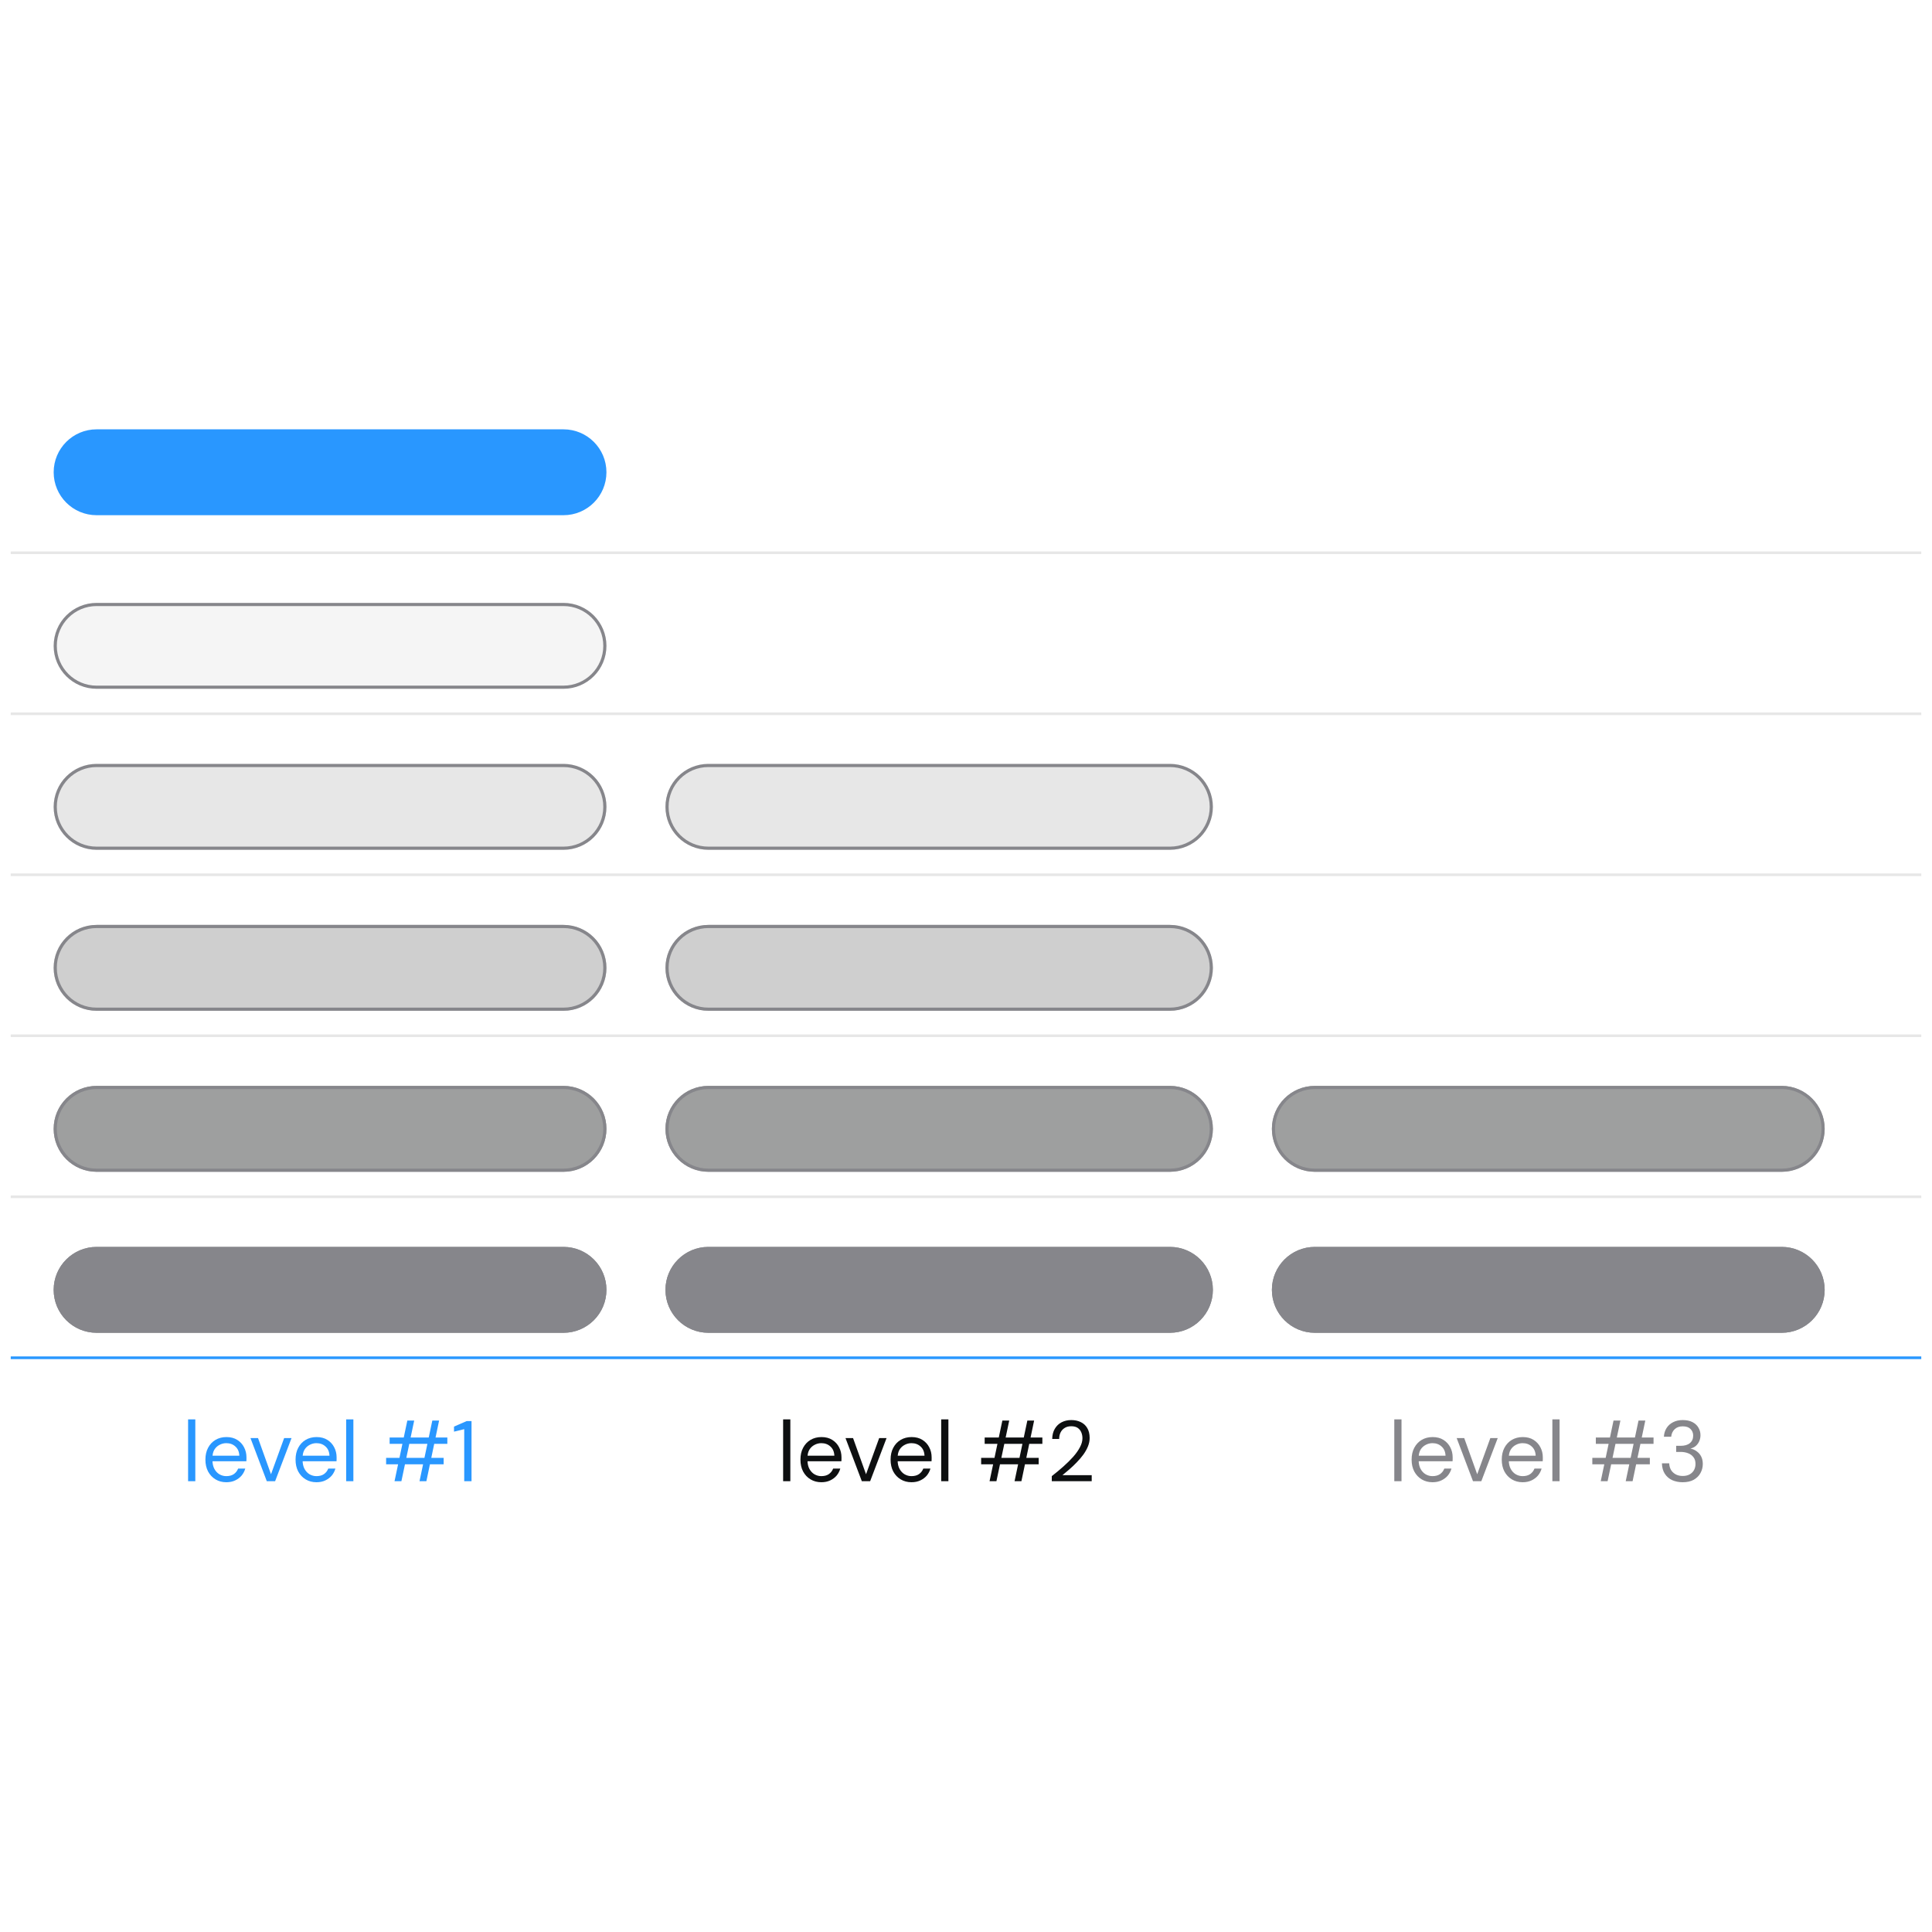 <svg width="360" height="360" viewBox="0 0 360 360" fill="none" xmlns="http://www.w3.org/2000/svg">
<g clip-path="url(#clip0_8214_3886)">
<g filter="url(#filter0_d_8214_3886)">
<path d="M245 230L332 230C336.418 230 340 233.582 340 238C340 242.418 336.418 246 332 246L245 246C240.582 246 237 242.418 237 238C237 233.582 240.582 230 245 230Z" fill="#86868B"/>
<path d="M332 230.293L245 230.293C240.744 230.293 237.293 233.744 237.293 238C237.293 242.256 240.744 245.707 245 245.707L332 245.707C336.256 245.707 339.707 242.256 339.707 238C339.707 233.744 336.256 230.293 332 230.293Z" stroke="#86868B" stroke-width="0.586"/>
</g>
<g filter="url(#filter1_d_8214_3886)">
<path d="M245 200L332 200C336.418 200 340 203.582 340 208C340 212.418 336.418 216 332 216L245 216C240.582 216 237 212.418 237 208C237 203.582 240.582 200 245 200Z" fill="#9E9F9F"/>
<path d="M332 200.293L245 200.293C240.744 200.293 237.293 203.744 237.293 208C237.293 212.256 240.744 215.707 245 215.707L332 215.707C336.256 215.707 339.707 212.256 339.707 208C339.707 203.744 336.256 200.293 332 200.293Z" stroke="#86868B" stroke-width="0.586"/>
</g>
<g filter="url(#filter2_d_8214_3886)">
<path d="M132 230L218 230C222.418 230 226 233.582 226 238C226 242.418 222.418 246 218 246L132 246C127.582 246 124 242.418 124 238C124 233.582 127.582 230 132 230Z" fill="#86868B"/>
<path d="M218 230.293L132 230.293C127.744 230.293 124.293 233.744 124.293 238C124.293 242.256 127.744 245.707 132 245.707L218 245.707C222.256 245.707 225.707 242.256 225.707 238C225.707 233.744 222.256 230.293 218 230.293Z" stroke="#86868B" stroke-width="0.586"/>
</g>
<g filter="url(#filter3_d_8214_3886)">
<path d="M132 200L218 200C222.418 200 226 203.582 226 208C226 212.418 222.418 216 218 216L132 216C127.582 216 124 212.418 124 208C124 203.582 127.582 200 132 200Z" fill="#9E9F9F"/>
<path d="M218 200.293L132 200.293C127.744 200.293 124.293 203.744 124.293 208C124.293 212.256 127.744 215.707 132 215.707L218 215.707C222.256 215.707 225.707 212.256 225.707 208C225.707 203.744 222.256 200.293 218 200.293Z" stroke="#86868B" stroke-width="0.586"/>
</g>
<g filter="url(#filter4_d_8214_3886)">
<path d="M132 170L218 170C222.418 170 226 173.582 226 178C226 182.418 222.418 186 218 186L132 186C127.582 186 124 182.418 124 178C124 173.582 127.582 170 132 170Z" fill="#CFCFCF"/>
<path d="M218 170.293L132 170.293C127.744 170.293 124.293 173.744 124.293 178C124.293 182.256 127.744 185.707 132 185.707L218 185.707C222.256 185.707 225.707 182.256 225.707 178C225.707 173.744 222.256 170.293 218 170.293Z" stroke="#86868B" stroke-width="0.586"/>
</g>
<g filter="url(#filter5_d_8214_3886)">
<path d="M132 140L218 140C222.418 140 226 143.582 226 148C226 152.418 222.418 156 218 156L132 156C127.582 156 124 152.418 124 148C124 143.582 127.582 140 132 140Z" fill="#E7E7E7"/>
<path d="M218 140.293L132 140.293C127.744 140.293 124.293 143.744 124.293 148C124.293 152.256 127.744 155.707 132 155.707L218 155.707C222.256 155.707 225.707 152.256 225.707 148C225.707 143.744 222.256 140.293 218 140.293Z" stroke="#86868B" stroke-width="0.586"/>
</g>
<g filter="url(#filter6_d_8214_3886)">
<path d="M18 230L105 230C109.418 230 113 233.582 113 238C113 242.418 109.418 246 105 246L18 246C13.582 246 10 242.418 10 238C10 233.582 13.582 230 18 230Z" fill="#86868B"/>
<path d="M105 230.293L18 230.293C13.743 230.293 10.293 233.744 10.293 238C10.293 242.256 13.743 245.707 18 245.707L105 245.707C109.256 245.707 112.707 242.256 112.707 238C112.707 233.744 109.256 230.293 105 230.293Z" stroke="#86868B" stroke-width="0.586"/>
</g>
<g filter="url(#filter7_d_8214_3886)">
<path d="M18 200L105 200C109.418 200 113 203.582 113 208C113 212.418 109.418 216 105 216L18 216C13.582 216 10 212.418 10 208C10 203.582 13.582 200 18 200Z" fill="#9E9F9F"/>
<path d="M105 200.293L18 200.293C13.743 200.293 10.293 203.744 10.293 208C10.293 212.256 13.743 215.707 18 215.707L105 215.707C109.256 215.707 112.707 212.256 112.707 208C112.707 203.744 109.256 200.293 105 200.293Z" stroke="#86868B" stroke-width="0.586"/>
</g>
<g filter="url(#filter8_d_8214_3886)">
<path d="M18 170L105 170C109.418 170 113 173.582 113 178C113 182.418 109.418 186 105 186L18 186C13.582 186 10 182.418 10 178C10 173.582 13.582 170 18 170Z" fill="#CFCFCF"/>
<path d="M105 170.293L18 170.293C13.743 170.293 10.293 173.744 10.293 178C10.293 182.256 13.743 185.707 18 185.707L105 185.707C109.256 185.707 112.707 182.256 112.707 178C112.707 173.744 109.256 170.293 105 170.293Z" stroke="#86868B" stroke-width="0.586"/>
</g>
<g filter="url(#filter9_d_8214_3886)">
<path d="M18 140L105 140C109.418 140 113 143.582 113 148C113 152.418 109.418 156 105 156L18 156C13.582 156 10 152.418 10 148C10 143.582 13.582 140 18 140Z" fill="#E7E7E7"/>
<path d="M105 140.293L18 140.293C13.743 140.293 10.293 143.744 10.293 148C10.293 152.256 13.743 155.707 18 155.707L105 155.707C109.256 155.707 112.707 152.256 112.707 148C112.707 143.744 109.256 140.293 105 140.293Z" stroke="#86868B" stroke-width="0.586"/>
</g>
<g filter="url(#filter10_d_8214_3886)">
<path d="M18 110L105 110C109.418 110 113 113.582 113 118C113 122.418 109.418 126 105 126L18 126C13.582 126 10 122.418 10 118C10 113.582 13.582 110 18 110Z" fill="#F5F5F5"/>
<path d="M105 110.293L18 110.293C13.743 110.293 10.293 113.744 10.293 118C10.293 122.256 13.743 125.707 18 125.707L105 125.707C109.256 125.707 112.707 122.256 112.707 118C112.707 113.744 109.256 110.293 105 110.293Z" stroke="#86868B" stroke-width="0.586"/>
</g>
<g filter="url(#filter11_d_8214_3886)">
<path d="M18 80L105 80C109.418 80 113 83.582 113 88C113 92.418 109.418 96 105 96L18 96C13.582 96 10 92.418 10 88C10 83.582 13.582 80 18 80Z" fill="#2997FF"/>
</g>
<path d="M358 223L2 223" stroke="#E7E7E7" stroke-width="0.5"/>
<path d="M358 253L2 253" stroke="#2997FF" stroke-width="0.5"/>
<path d="M358 193L2 193" stroke="#E7E7E7" stroke-width="0.5"/>
<path d="M358 163L2 163" stroke="#E7E7E7" stroke-width="0.5"/>
<path d="M358 133L2 133" stroke="#E7E7E7" stroke-width="0.5"/>
<path d="M358 103L2 103" stroke="#E7E7E7" stroke-width="0.5"/>
<path d="M35.049 276V264.48H36.393V276H35.049ZM42.164 276.192C41.417 276.192 40.751 276.016 40.164 275.664C39.577 275.312 39.113 274.821 38.772 274.192C38.441 273.563 38.276 272.827 38.276 271.984C38.276 271.131 38.441 270.395 38.772 269.776C39.102 269.147 39.561 268.656 40.148 268.304C40.745 267.952 41.428 267.776 42.196 267.776C42.985 267.776 43.657 267.952 44.212 268.304C44.767 268.656 45.188 269.115 45.476 269.68C45.775 270.245 45.924 270.869 45.924 271.552C45.924 271.659 45.924 271.771 45.924 271.888C45.924 272.005 45.919 272.139 45.908 272.288H39.284V271.248H44.596C44.564 270.512 44.319 269.941 43.86 269.536C43.412 269.12 42.846 268.912 42.164 268.912C41.716 268.912 41.294 269.019 40.9 269.232C40.505 269.435 40.185 269.733 39.94 270.128C39.705 270.523 39.588 271.019 39.588 271.616V272.064C39.588 272.725 39.711 273.28 39.956 273.728C40.201 274.165 40.516 274.496 40.9 274.72C41.294 274.944 41.716 275.056 42.164 275.056C42.729 275.056 43.193 274.933 43.556 274.688C43.929 274.432 44.201 274.085 44.372 273.648H45.7C45.561 274.139 45.332 274.576 45.012 274.96C44.692 275.333 44.292 275.632 43.812 275.856C43.343 276.08 42.793 276.192 42.164 276.192ZM49.713 276L46.673 267.968H48.081L50.497 274.704L52.945 267.968H54.321L51.265 276H49.713ZM58.961 276.192C58.214 276.192 57.547 276.016 56.961 275.664C56.374 275.312 55.91 274.821 55.569 274.192C55.238 273.563 55.073 272.827 55.073 271.984C55.073 271.131 55.238 270.395 55.569 269.776C55.899 269.147 56.358 268.656 56.945 268.304C57.542 267.952 58.225 267.776 58.993 267.776C59.782 267.776 60.454 267.952 61.009 268.304C61.563 268.656 61.985 269.115 62.273 269.68C62.571 270.245 62.721 270.869 62.721 271.552C62.721 271.659 62.721 271.771 62.721 271.888C62.721 272.005 62.715 272.139 62.705 272.288H56.081V271.248H61.393C61.361 270.512 61.115 269.941 60.657 269.536C60.209 269.12 59.643 268.912 58.961 268.912C58.513 268.912 58.091 269.019 57.697 269.232C57.302 269.435 56.982 269.733 56.737 270.128C56.502 270.523 56.385 271.019 56.385 271.616V272.064C56.385 272.725 56.507 273.28 56.753 273.728C56.998 274.165 57.313 274.496 57.697 274.72C58.091 274.944 58.513 275.056 58.961 275.056C59.526 275.056 59.99 274.933 60.353 274.688C60.726 274.432 60.998 274.085 61.169 273.648H62.497C62.358 274.139 62.129 274.576 61.809 274.96C61.489 275.333 61.089 275.632 60.609 275.856C60.139 276.08 59.59 276.192 58.961 276.192ZM64.502 276V264.48H65.846V276H64.502ZM78.171 276L80.555 264.704H81.819L79.451 276H78.171ZM73.515 276L75.899 264.704H77.179L74.795 276H73.515ZM71.947 272.848V271.648H82.667V272.848H71.947ZM72.603 269.04V267.856H83.355V269.04H72.603ZM86.502 276V266.304L84.598 266.768V265.824L86.95 264.8H87.862V276H86.502Z" fill="#2997FF"/>
<path d="M145.924 276V264.48H147.268V276H145.924ZM153.039 276.192C152.292 276.192 151.625 276.016 151.039 275.664C150.452 275.312 149.988 274.821 149.647 274.192C149.316 273.563 149.151 272.827 149.151 271.984C149.151 271.131 149.316 270.395 149.647 269.776C149.977 269.147 150.436 268.656 151.023 268.304C151.62 267.952 152.303 267.776 153.071 267.776C153.86 267.776 154.532 267.952 155.087 268.304C155.641 268.656 156.063 269.115 156.351 269.68C156.649 270.245 156.799 270.869 156.799 271.552C156.799 271.659 156.799 271.771 156.799 271.888C156.799 272.005 156.793 272.139 156.783 272.288H150.159V271.248H155.471C155.439 270.512 155.193 269.941 154.735 269.536C154.287 269.12 153.721 268.912 153.039 268.912C152.591 268.912 152.169 269.019 151.775 269.232C151.38 269.435 151.06 269.733 150.815 270.128C150.58 270.523 150.463 271.019 150.463 271.616V272.064C150.463 272.725 150.585 273.28 150.831 273.728C151.076 274.165 151.391 274.496 151.775 274.72C152.169 274.944 152.591 275.056 153.039 275.056C153.604 275.056 154.068 274.933 154.431 274.688C154.804 274.432 155.076 274.085 155.247 273.648H156.575C156.436 274.139 156.207 274.576 155.887 274.96C155.567 275.333 155.167 275.632 154.687 275.856C154.217 276.08 153.668 276.192 153.039 276.192ZM160.588 276L157.548 267.968H158.956L161.372 274.704L163.82 267.968H165.196L162.14 276H160.588ZM169.836 276.192C169.089 276.192 168.422 276.016 167.836 275.664C167.249 275.312 166.785 274.821 166.444 274.192C166.113 273.563 165.948 272.827 165.948 271.984C165.948 271.131 166.113 270.395 166.444 269.776C166.774 269.147 167.233 268.656 167.82 268.304C168.417 267.952 169.1 267.776 169.868 267.776C170.657 267.776 171.329 267.952 171.884 268.304C172.438 268.656 172.86 269.115 173.148 269.68C173.446 270.245 173.596 270.869 173.596 271.552C173.596 271.659 173.596 271.771 173.596 271.888C173.596 272.005 173.59 272.139 173.58 272.288H166.956V271.248H172.268C172.236 270.512 171.99 269.941 171.532 269.536C171.084 269.12 170.518 268.912 169.836 268.912C169.388 268.912 168.966 269.019 168.572 269.232C168.177 269.435 167.857 269.733 167.612 270.128C167.377 270.523 167.26 271.019 167.26 271.616V272.064C167.26 272.725 167.382 273.28 167.628 273.728C167.873 274.165 168.188 274.496 168.572 274.72C168.966 274.944 169.388 275.056 169.836 275.056C170.401 275.056 170.865 274.933 171.228 274.688C171.601 274.432 171.873 274.085 172.044 273.648H173.372C173.233 274.139 173.004 274.576 172.684 274.96C172.364 275.333 171.964 275.632 171.484 275.856C171.014 276.08 170.465 276.192 169.836 276.192ZM175.377 276V264.48H176.721V276H175.377ZM189.046 276L191.43 264.704H192.694L190.326 276H189.046ZM184.39 276L186.774 264.704H188.054L185.67 276H184.39ZM182.822 272.848V271.648H193.542V272.848H182.822ZM183.478 269.04V267.856H194.23V269.04H183.478ZM195.985 276V275.056C196.753 274.459 197.478 273.856 198.161 273.248C198.843 272.64 199.451 272.037 199.985 271.44C200.518 270.832 200.934 270.24 201.233 269.664C201.542 269.088 201.697 268.533 201.697 268C201.697 267.605 201.627 267.243 201.489 266.912C201.35 266.571 201.131 266.293 200.833 266.08C200.534 265.867 200.123 265.76 199.601 265.76C199.11 265.76 198.694 265.872 198.353 266.096C198.022 266.309 197.771 266.597 197.601 266.96C197.441 267.312 197.361 267.701 197.361 268.128H196.065C196.075 267.392 196.235 266.763 196.545 266.24C196.854 265.707 197.275 265.301 197.809 265.024C198.342 264.747 198.945 264.608 199.617 264.608C200.289 264.608 200.881 264.736 201.393 264.992C201.905 265.237 202.305 265.605 202.593 266.096C202.891 266.587 203.041 267.205 203.041 267.952C203.041 268.475 202.934 268.997 202.721 269.52C202.507 270.043 202.219 270.555 201.857 271.056C201.494 271.547 201.089 272.021 200.641 272.48C200.203 272.939 199.75 273.371 199.281 273.776C198.822 274.181 198.385 274.549 197.969 274.88H203.425V276H195.985Z" fill="#0D0F10"/>
<path d="M259.807 276V264.48H261.151V276H259.807ZM266.922 276.192C266.175 276.192 265.508 276.016 264.922 275.664C264.335 275.312 263.871 274.821 263.53 274.192C263.199 273.563 263.034 272.827 263.034 271.984C263.034 271.131 263.199 270.395 263.53 269.776C263.86 269.147 264.319 268.656 264.906 268.304C265.503 267.952 266.186 267.776 266.954 267.776C267.743 267.776 268.415 267.952 268.97 268.304C269.524 268.656 269.946 269.115 270.234 269.68C270.532 270.245 270.682 270.869 270.682 271.552C270.682 271.659 270.682 271.771 270.682 271.888C270.682 272.005 270.676 272.139 270.666 272.288H264.042V271.248H269.354C269.322 270.512 269.076 269.941 268.618 269.536C268.17 269.12 267.604 268.912 266.922 268.912C266.474 268.912 266.052 269.019 265.658 269.232C265.263 269.435 264.943 269.733 264.698 270.128C264.463 270.523 264.346 271.019 264.346 271.616V272.064C264.346 272.725 264.468 273.28 264.714 273.728C264.959 274.165 265.274 274.496 265.658 274.72C266.052 274.944 266.474 275.056 266.922 275.056C267.487 275.056 267.951 274.933 268.314 274.688C268.687 274.432 268.959 274.085 269.13 273.648H270.458C270.319 274.139 270.09 274.576 269.77 274.96C269.45 275.333 269.05 275.632 268.57 275.856C268.1 276.08 267.551 276.192 266.922 276.192ZM274.471 276L271.431 267.968H272.839L275.255 274.704L277.703 267.968H279.079L276.023 276H274.471ZM283.719 276.192C282.972 276.192 282.305 276.016 281.719 275.664C281.132 275.312 280.668 274.821 280.327 274.192C279.996 273.563 279.831 272.827 279.831 271.984C279.831 271.131 279.996 270.395 280.327 269.776C280.657 269.147 281.116 268.656 281.703 268.304C282.3 267.952 282.983 267.776 283.751 267.776C284.54 267.776 285.212 267.952 285.767 268.304C286.321 268.656 286.743 269.115 287.031 269.68C287.329 270.245 287.479 270.869 287.479 271.552C287.479 271.659 287.479 271.771 287.479 271.888C287.479 272.005 287.473 272.139 287.463 272.288H280.839V271.248H286.151C286.119 270.512 285.873 269.941 285.415 269.536C284.967 269.12 284.401 268.912 283.719 268.912C283.271 268.912 282.849 269.019 282.455 269.232C282.06 269.435 281.74 269.733 281.495 270.128C281.26 270.523 281.143 271.019 281.143 271.616V272.064C281.143 272.725 281.265 273.28 281.511 273.728C281.756 274.165 282.071 274.496 282.455 274.72C282.849 274.944 283.271 275.056 283.719 275.056C284.284 275.056 284.748 274.933 285.111 274.688C285.484 274.432 285.756 274.085 285.927 273.648H287.255C287.116 274.139 286.887 274.576 286.567 274.96C286.247 275.333 285.847 275.632 285.367 275.856C284.897 276.08 284.348 276.192 283.719 276.192ZM289.26 276V264.48H290.604V276H289.26ZM302.929 276L305.313 264.704H306.577L304.209 276H302.929ZM298.273 276L300.657 264.704H301.937L299.553 276H298.273ZM296.705 272.848V271.648H307.425V272.848H296.705ZM297.361 269.04V267.856H308.113V269.04H297.361ZM313.547 276.192C312.833 276.192 312.182 276.064 311.595 275.808C311.019 275.541 310.561 275.147 310.219 274.624C309.878 274.101 309.697 273.451 309.675 272.672H311.035C311.046 273.099 311.147 273.493 311.339 273.856C311.542 274.208 311.83 274.491 312.203 274.704C312.577 274.917 313.025 275.024 313.547 275.024C314.07 275.024 314.507 274.923 314.859 274.72C315.211 274.517 315.478 274.251 315.659 273.92C315.841 273.579 315.931 273.2 315.931 272.784C315.931 272.261 315.803 271.84 315.547 271.52C315.302 271.189 314.966 270.944 314.539 270.784C314.123 270.624 313.665 270.544 313.163 270.544H312.331V269.408H313.163C313.899 269.408 314.47 269.243 314.875 268.912C315.291 268.571 315.499 268.101 315.499 267.504C315.499 267.013 315.334 266.603 315.003 266.272C314.683 265.941 314.198 265.776 313.547 265.776C312.918 265.776 312.417 265.957 312.043 266.32C311.67 266.683 311.457 267.147 311.403 267.712H310.043C310.075 267.104 310.241 266.565 310.539 266.096C310.838 265.627 311.243 265.264 311.755 265.008C312.267 264.741 312.865 264.608 313.547 264.608C314.273 264.608 314.881 264.736 315.371 264.992C315.862 265.248 316.23 265.589 316.475 266.016C316.731 266.443 316.859 266.912 316.859 267.424C316.859 267.797 316.79 268.155 316.651 268.496C316.513 268.837 316.305 269.136 316.027 269.392C315.761 269.637 315.414 269.813 314.987 269.92C315.425 270.005 315.814 270.176 316.155 270.432C316.507 270.677 316.785 270.997 316.987 271.392C317.19 271.787 317.291 272.251 317.291 272.784C317.291 273.392 317.147 273.957 316.859 274.48C316.582 274.992 316.166 275.408 315.611 275.728C315.057 276.037 314.369 276.192 313.547 276.192Z" fill="#86868B"/>
</g>
<defs>
<filter id="filter0_d_8214_3886" x="227.625" y="222.969" width="121.75" height="34.75" filterUnits="userSpaceOnUse" color-interpolation-filters="sRGB">
<feFlood flood-opacity="0" result="BackgroundImageFix"/>
<feColorMatrix in="SourceAlpha" type="matrix" values="0 0 0 0 0 0 0 0 0 0 0 0 0 0 0 0 0 0 127 0" result="hardAlpha"/>
<feOffset dy="2.344"/>
<feGaussianBlur stdDeviation="4.688"/>
<feColorMatrix type="matrix" values="0 0 0 0 0.114 0 0 0 0 0.114 0 0 0 0 0.122 0 0 0 0.08 0"/>
<feBlend mode="normal" in2="BackgroundImageFix" result="effect1_dropShadow_8214_3886"/>
<feBlend mode="normal" in="SourceGraphic" in2="effect1_dropShadow_8214_3886" result="shape"/>
</filter>
<filter id="filter1_d_8214_3886" x="227.625" y="192.969" width="121.75" height="34.75" filterUnits="userSpaceOnUse" color-interpolation-filters="sRGB">
<feFlood flood-opacity="0" result="BackgroundImageFix"/>
<feColorMatrix in="SourceAlpha" type="matrix" values="0 0 0 0 0 0 0 0 0 0 0 0 0 0 0 0 0 0 127 0" result="hardAlpha"/>
<feOffset dy="2.344"/>
<feGaussianBlur stdDeviation="4.688"/>
<feColorMatrix type="matrix" values="0 0 0 0 0.114 0 0 0 0 0.114 0 0 0 0 0.122 0 0 0 0.08 0"/>
<feBlend mode="normal" in2="BackgroundImageFix" result="effect1_dropShadow_8214_3886"/>
<feBlend mode="normal" in="SourceGraphic" in2="effect1_dropShadow_8214_3886" result="shape"/>
</filter>
<filter id="filter2_d_8214_3886" x="114.625" y="222.969" width="120.75" height="34.75" filterUnits="userSpaceOnUse" color-interpolation-filters="sRGB">
<feFlood flood-opacity="0" result="BackgroundImageFix"/>
<feColorMatrix in="SourceAlpha" type="matrix" values="0 0 0 0 0 0 0 0 0 0 0 0 0 0 0 0 0 0 127 0" result="hardAlpha"/>
<feOffset dy="2.344"/>
<feGaussianBlur stdDeviation="4.688"/>
<feColorMatrix type="matrix" values="0 0 0 0 0.114 0 0 0 0 0.114 0 0 0 0 0.122 0 0 0 0.08 0"/>
<feBlend mode="normal" in2="BackgroundImageFix" result="effect1_dropShadow_8214_3886"/>
<feBlend mode="normal" in="SourceGraphic" in2="effect1_dropShadow_8214_3886" result="shape"/>
</filter>
<filter id="filter3_d_8214_3886" x="114.625" y="192.969" width="120.75" height="34.75" filterUnits="userSpaceOnUse" color-interpolation-filters="sRGB">
<feFlood flood-opacity="0" result="BackgroundImageFix"/>
<feColorMatrix in="SourceAlpha" type="matrix" values="0 0 0 0 0 0 0 0 0 0 0 0 0 0 0 0 0 0 127 0" result="hardAlpha"/>
<feOffset dy="2.344"/>
<feGaussianBlur stdDeviation="4.688"/>
<feColorMatrix type="matrix" values="0 0 0 0 0.114 0 0 0 0 0.114 0 0 0 0 0.122 0 0 0 0.08 0"/>
<feBlend mode="normal" in2="BackgroundImageFix" result="effect1_dropShadow_8214_3886"/>
<feBlend mode="normal" in="SourceGraphic" in2="effect1_dropShadow_8214_3886" result="shape"/>
</filter>
<filter id="filter4_d_8214_3886" x="114.625" y="162.969" width="120.75" height="34.75" filterUnits="userSpaceOnUse" color-interpolation-filters="sRGB">
<feFlood flood-opacity="0" result="BackgroundImageFix"/>
<feColorMatrix in="SourceAlpha" type="matrix" values="0 0 0 0 0 0 0 0 0 0 0 0 0 0 0 0 0 0 127 0" result="hardAlpha"/>
<feOffset dy="2.344"/>
<feGaussianBlur stdDeviation="4.688"/>
<feColorMatrix type="matrix" values="0 0 0 0 0.114 0 0 0 0 0.114 0 0 0 0 0.122 0 0 0 0.08 0"/>
<feBlend mode="normal" in2="BackgroundImageFix" result="effect1_dropShadow_8214_3886"/>
<feBlend mode="normal" in="SourceGraphic" in2="effect1_dropShadow_8214_3886" result="shape"/>
</filter>
<filter id="filter5_d_8214_3886" x="114.625" y="132.969" width="120.75" height="34.75" filterUnits="userSpaceOnUse" color-interpolation-filters="sRGB">
<feFlood flood-opacity="0" result="BackgroundImageFix"/>
<feColorMatrix in="SourceAlpha" type="matrix" values="0 0 0 0 0 0 0 0 0 0 0 0 0 0 0 0 0 0 127 0" result="hardAlpha"/>
<feOffset dy="2.344"/>
<feGaussianBlur stdDeviation="4.688"/>
<feColorMatrix type="matrix" values="0 0 0 0 0.114 0 0 0 0 0.114 0 0 0 0 0.122 0 0 0 0.08 0"/>
<feBlend mode="normal" in2="BackgroundImageFix" result="effect1_dropShadow_8214_3886"/>
<feBlend mode="normal" in="SourceGraphic" in2="effect1_dropShadow_8214_3886" result="shape"/>
</filter>
<filter id="filter6_d_8214_3886" x="0.625" y="222.969" width="121.75" height="34.75" filterUnits="userSpaceOnUse" color-interpolation-filters="sRGB">
<feFlood flood-opacity="0" result="BackgroundImageFix"/>
<feColorMatrix in="SourceAlpha" type="matrix" values="0 0 0 0 0 0 0 0 0 0 0 0 0 0 0 0 0 0 127 0" result="hardAlpha"/>
<feOffset dy="2.344"/>
<feGaussianBlur stdDeviation="4.688"/>
<feColorMatrix type="matrix" values="0 0 0 0 0.114 0 0 0 0 0.114 0 0 0 0 0.122 0 0 0 0.08 0"/>
<feBlend mode="normal" in2="BackgroundImageFix" result="effect1_dropShadow_8214_3886"/>
<feBlend mode="normal" in="SourceGraphic" in2="effect1_dropShadow_8214_3886" result="shape"/>
</filter>
<filter id="filter7_d_8214_3886" x="0.625" y="192.969" width="121.75" height="34.75" filterUnits="userSpaceOnUse" color-interpolation-filters="sRGB">
<feFlood flood-opacity="0" result="BackgroundImageFix"/>
<feColorMatrix in="SourceAlpha" type="matrix" values="0 0 0 0 0 0 0 0 0 0 0 0 0 0 0 0 0 0 127 0" result="hardAlpha"/>
<feOffset dy="2.344"/>
<feGaussianBlur stdDeviation="4.688"/>
<feColorMatrix type="matrix" values="0 0 0 0 0.114 0 0 0 0 0.114 0 0 0 0 0.122 0 0 0 0.08 0"/>
<feBlend mode="normal" in2="BackgroundImageFix" result="effect1_dropShadow_8214_3886"/>
<feBlend mode="normal" in="SourceGraphic" in2="effect1_dropShadow_8214_3886" result="shape"/>
</filter>
<filter id="filter8_d_8214_3886" x="0.625" y="162.969" width="121.75" height="34.75" filterUnits="userSpaceOnUse" color-interpolation-filters="sRGB">
<feFlood flood-opacity="0" result="BackgroundImageFix"/>
<feColorMatrix in="SourceAlpha" type="matrix" values="0 0 0 0 0 0 0 0 0 0 0 0 0 0 0 0 0 0 127 0" result="hardAlpha"/>
<feOffset dy="2.344"/>
<feGaussianBlur stdDeviation="4.688"/>
<feColorMatrix type="matrix" values="0 0 0 0 0.114 0 0 0 0 0.114 0 0 0 0 0.122 0 0 0 0.08 0"/>
<feBlend mode="normal" in2="BackgroundImageFix" result="effect1_dropShadow_8214_3886"/>
<feBlend mode="normal" in="SourceGraphic" in2="effect1_dropShadow_8214_3886" result="shape"/>
</filter>
<filter id="filter9_d_8214_3886" x="0.625" y="132.969" width="121.75" height="34.75" filterUnits="userSpaceOnUse" color-interpolation-filters="sRGB">
<feFlood flood-opacity="0" result="BackgroundImageFix"/>
<feColorMatrix in="SourceAlpha" type="matrix" values="0 0 0 0 0 0 0 0 0 0 0 0 0 0 0 0 0 0 127 0" result="hardAlpha"/>
<feOffset dy="2.344"/>
<feGaussianBlur stdDeviation="4.688"/>
<feColorMatrix type="matrix" values="0 0 0 0 0.114 0 0 0 0 0.114 0 0 0 0 0.122 0 0 0 0.08 0"/>
<feBlend mode="normal" in2="BackgroundImageFix" result="effect1_dropShadow_8214_3886"/>
<feBlend mode="normal" in="SourceGraphic" in2="effect1_dropShadow_8214_3886" result="shape"/>
</filter>
<filter id="filter10_d_8214_3886" x="0.625" y="102.969" width="121.75" height="34.75" filterUnits="userSpaceOnUse" color-interpolation-filters="sRGB">
<feFlood flood-opacity="0" result="BackgroundImageFix"/>
<feColorMatrix in="SourceAlpha" type="matrix" values="0 0 0 0 0 0 0 0 0 0 0 0 0 0 0 0 0 0 127 0" result="hardAlpha"/>
<feOffset dy="2.344"/>
<feGaussianBlur stdDeviation="4.688"/>
<feColorMatrix type="matrix" values="0 0 0 0 0.114 0 0 0 0 0.114 0 0 0 0 0.122 0 0 0 0.08 0"/>
<feBlend mode="normal" in2="BackgroundImageFix" result="effect1_dropShadow_8214_3886"/>
<feBlend mode="normal" in="SourceGraphic" in2="effect1_dropShadow_8214_3886" result="shape"/>
</filter>
<filter id="filter11_d_8214_3886" x="0.625" y="70.625" width="121.75" height="34.75" filterUnits="userSpaceOnUse" color-interpolation-filters="sRGB">
<feFlood flood-opacity="0" result="BackgroundImageFix"/>
<feColorMatrix in="SourceAlpha" type="matrix" values="0 0 0 0 0 0 0 0 0 0 0 0 0 0 0 0 0 0 127 0" result="hardAlpha"/>
<feOffset/>
<feGaussianBlur stdDeviation="4.688"/>
<feColorMatrix type="matrix" values="0 0 0 0 0.161 0 0 0 0 0.592 0 0 0 0 1 0 0 0 0.4 0"/>
<feBlend mode="normal" in2="BackgroundImageFix" result="effect1_dropShadow_8214_3886"/>
<feBlend mode="normal" in="SourceGraphic" in2="effect1_dropShadow_8214_3886" result="shape"/>
</filter>
<clipPath id="clip0_8214_3886">
<rect width="360" height="360" fill="white"/>
</clipPath>
</defs>
</svg>
